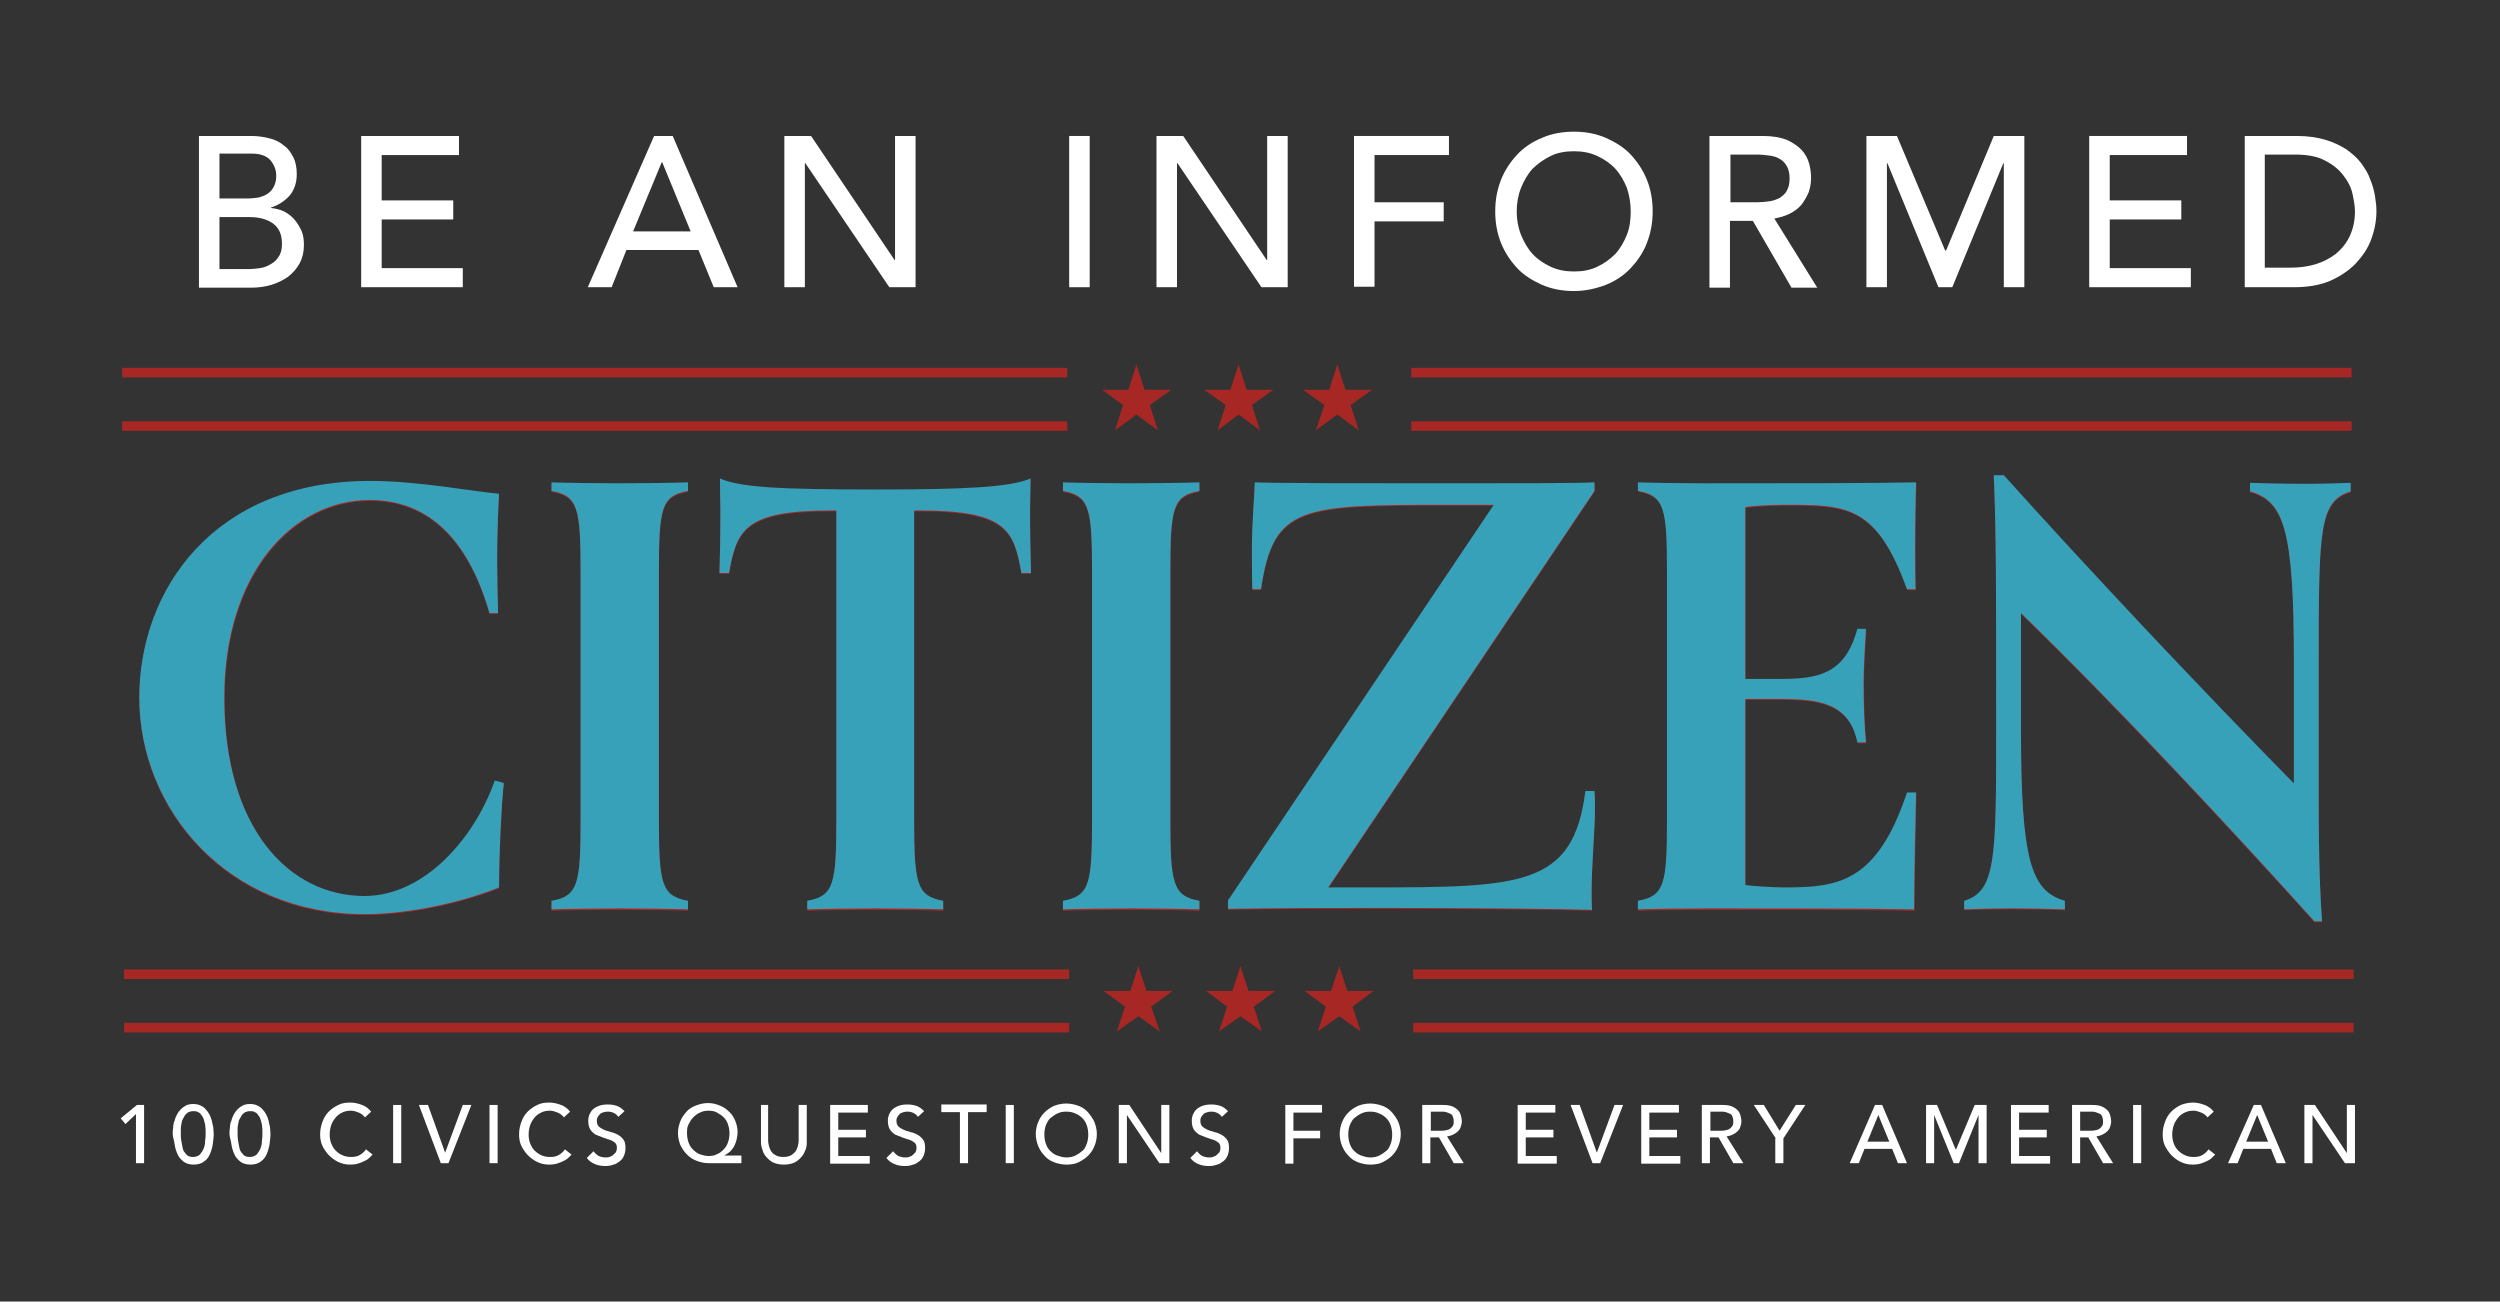 <?xml version="1.0" encoding="utf-8"?>
<!-- Generator: Adobe Illustrator 29.5.1, SVG Export Plug-In . SVG Version: 9.03 Build 0)  -->
<svg version="1.1" xmlns="http://www.w3.org/2000/svg" xmlns:xlink="http://www.w3.org/1999/xlink" x="0px" y="0px"
	 viewBox="0 0 524 272.8" style="enable-background:new 0 0 524 272.8;" xml:space="preserve">
<rect x="0" y="0" width="524" height="272.8" fill="#333333" stroke="none"/>
<style type="text/css">
	.st0{display:none;}
	.st1{display:inline;fill:#00FFFF;}
	.st2{fill:#FFFFFF;}
	.st3{fill:#A62724;}
	.st4{fill:#38A1BA;}
</style>
<g id="Layer_2" class="st0">
	<rect class="st1" width="524" height="272.8"/>
</g>
<g id="Layer_1">
	<g>
		<g>
			<path class="st2" d="M28.5,233.5l-2.2,2.1l-1-1.2l3.4-2.8h1.5v12.2h-1.7V233.5z"/>
			<path class="st2" d="M36.2,237.7c0-0.4,0-0.9,0.1-1.4c0-0.5,0.1-1,0.3-1.4c0.1-0.5,0.3-0.9,0.5-1.3c0.2-0.4,0.5-0.8,0.8-1.1
				c0.3-0.3,0.7-0.6,1.1-0.8c0.4-0.2,0.9-0.3,1.5-0.3s1.1,0.1,1.5,0.3c0.4,0.2,0.8,0.4,1.1,0.8c0.3,0.3,0.6,0.7,0.8,1.1
				c0.2,0.4,0.4,0.9,0.5,1.3s0.2,0.9,0.3,1.4c0,0.5,0.1,1,0.1,1.4c0,0.6-0.1,1.3-0.2,2.1c-0.1,0.7-0.3,1.4-0.6,2.1s-0.7,1.2-1.3,1.6
				c-0.5,0.4-1.3,0.6-2.1,0.6s-1.6-0.2-2.1-0.6c-0.5-0.4-1-0.9-1.3-1.6s-0.5-1.3-0.6-2.1S36.2,238.3,36.2,237.7z M37.9,237.7
				c0,0.4,0,0.9,0.1,1.4s0.2,1.1,0.3,1.6s0.4,0.9,0.8,1.3c0.3,0.4,0.8,0.5,1.4,0.5s1-0.2,1.4-0.5c0.3-0.4,0.6-0.8,0.8-1.3
				s0.3-1,0.3-1.6c0.1-0.6,0.1-1,0.1-1.4c0-0.3,0-0.6,0-0.9c0-0.4-0.1-0.7-0.1-1.1c-0.1-0.4-0.2-0.7-0.3-1.1s-0.3-0.6-0.5-0.9
				c-0.2-0.3-0.4-0.5-0.7-0.6c-0.3-0.2-0.6-0.2-1-0.2s-0.7,0.1-1,0.2c-0.3,0.2-0.5,0.4-0.7,0.6c-0.2,0.3-0.3,0.6-0.5,0.9
				s-0.2,0.7-0.3,1.1s-0.1,0.7-0.1,1.1C37.9,237.1,37.9,237.4,37.9,237.7z"/>
			<path class="st2" d="M48.1,237.7c0-0.4,0-0.9,0.1-1.4c0-0.5,0.1-1,0.3-1.4c0.1-0.5,0.3-0.9,0.5-1.3c0.2-0.4,0.5-0.8,0.8-1.1
				c0.3-0.3,0.7-0.6,1.1-0.8c0.4-0.2,0.9-0.3,1.5-0.3s1.1,0.1,1.5,0.3c0.4,0.2,0.8,0.4,1.1,0.8c0.3,0.3,0.6,0.7,0.8,1.1
				c0.2,0.4,0.4,0.9,0.5,1.3s0.2,0.9,0.3,1.4c0,0.5,0.1,1,0.1,1.4c0,0.6-0.1,1.3-0.2,2.1c-0.1,0.7-0.3,1.4-0.6,2.1s-0.7,1.2-1.3,1.6
				c-0.5,0.4-1.3,0.6-2.1,0.6s-1.6-0.2-2.1-0.6c-0.5-0.4-1-0.9-1.3-1.6s-0.5-1.3-0.6-2.1S48.1,238.3,48.1,237.7z M49.8,237.7
				c0,0.4,0,0.9,0.1,1.4s0.2,1.1,0.3,1.6s0.4,0.9,0.8,1.3c0.3,0.4,0.8,0.5,1.4,0.5s1-0.2,1.4-0.5c0.3-0.4,0.6-0.8,0.8-1.3
				s0.3-1,0.3-1.6c0.1-0.6,0.1-1,0.1-1.4c0-0.3,0-0.6,0-0.9c0-0.4-0.1-0.7-0.1-1.1c-0.1-0.4-0.2-0.7-0.3-1.1s-0.3-0.6-0.5-0.9
				c-0.2-0.3-0.4-0.5-0.7-0.6c-0.3-0.2-0.6-0.2-1-0.2s-0.7,0.1-1,0.2c-0.3,0.2-0.5,0.4-0.7,0.6c-0.2,0.3-0.3,0.6-0.5,0.9
				s-0.2,0.7-0.3,1.1s-0.1,0.7-0.1,1.1C49.8,237.1,49.8,237.4,49.8,237.7z"/>
			<path class="st2" d="M76.5,234.2c-0.3-0.4-0.8-0.8-1.3-1c-0.5-0.2-1.1-0.4-1.6-0.4c-0.7,0-1.3,0.1-1.9,0.4
				c-0.6,0.3-1,0.6-1.4,1.1s-0.7,1-0.9,1.6c-0.2,0.6-0.3,1.3-0.3,1.9c0,0.6,0.1,1.3,0.3,1.8s0.5,1.1,0.9,1.5c0.4,0.4,0.9,0.8,1.4,1
				c0.6,0.3,1.2,0.4,1.9,0.4c0.7,0,1.3-0.1,1.8-0.4c0.5-0.3,1-0.7,1.3-1.2l1.4,1.1c-0.1,0.1-0.3,0.3-0.5,0.5
				c-0.2,0.2-0.5,0.5-0.9,0.7c-0.4,0.2-0.8,0.4-1.4,0.6c-0.5,0.2-1.2,0.3-1.9,0.3c-1,0-1.8-0.2-2.6-0.6c-0.8-0.4-1.4-0.9-2-1.5
				c-0.5-0.6-1-1.3-1.3-2s-0.4-1.5-0.4-2.3c0-0.9,0.2-1.8,0.5-2.6s0.7-1.5,1.3-2.1c0.6-0.6,1.2-1,2-1.4s1.6-0.5,2.6-0.5
				c0.8,0,1.6,0.2,2.4,0.5c0.8,0.3,1.4,0.8,1.9,1.4L76.5,234.2z"/>
			<path class="st2" d="M82.4,231.6h1.7v12.2h-1.7V231.6z"/>
			<path class="st2" d="M87.8,231.6h1.9l3.6,10h0l3.7-10h1.8l-4.8,12.2h-1.6L87.8,231.6z"/>
			<path class="st2" d="M102.6,231.6h1.7v12.2h-1.7V231.6z"/>
			<path class="st2" d="M118.2,234.2c-0.3-0.4-0.8-0.8-1.3-1c-0.5-0.2-1.1-0.4-1.6-0.4c-0.7,0-1.3,0.1-1.9,0.4
				c-0.6,0.3-1,0.6-1.4,1.1s-0.7,1-0.9,1.6c-0.2,0.6-0.3,1.3-0.3,1.9c0,0.6,0.1,1.3,0.3,1.8s0.5,1.1,0.9,1.5c0.4,0.4,0.9,0.8,1.4,1
				c0.6,0.3,1.2,0.4,1.9,0.4c0.7,0,1.3-0.1,1.8-0.4c0.5-0.3,1-0.7,1.3-1.2l1.4,1.1c-0.1,0.1-0.3,0.3-0.5,0.5
				c-0.2,0.2-0.5,0.5-0.9,0.7c-0.4,0.2-0.8,0.4-1.4,0.6c-0.5,0.2-1.2,0.3-1.9,0.3c-1,0-1.8-0.2-2.6-0.6c-0.8-0.4-1.4-0.9-2-1.5
				c-0.5-0.6-1-1.3-1.3-2s-0.4-1.5-0.4-2.3c0-0.9,0.2-1.8,0.5-2.6s0.7-1.5,1.3-2.1c0.6-0.6,1.2-1,2-1.4s1.6-0.5,2.6-0.5
				c0.8,0,1.6,0.2,2.4,0.5c0.8,0.3,1.4,0.8,1.9,1.4L118.2,234.2z"/>
			<path class="st2" d="M124.4,241.3c0.3,0.4,0.7,0.8,1.1,1c0.5,0.2,0.9,0.3,1.4,0.3c0.3,0,0.6,0,0.8-0.1c0.3-0.1,0.6-0.2,0.8-0.4
				c0.2-0.2,0.4-0.4,0.6-0.6c0.1-0.3,0.2-0.5,0.2-0.9c0-0.5-0.1-0.8-0.4-1.1c-0.3-0.2-0.7-0.5-1.1-0.6s-0.9-0.3-1.5-0.5
				c-0.5-0.2-1-0.4-1.5-0.6c-0.4-0.3-0.8-0.6-1.1-1.1c-0.3-0.5-0.4-1.1-0.4-1.9c0-0.4,0.1-0.7,0.2-1.1c0.2-0.4,0.4-0.8,0.7-1.1
				c0.3-0.3,0.8-0.6,1.3-0.8c0.5-0.2,1.2-0.3,1.9-0.3c0.7,0,1.3,0.1,1.9,0.3c0.6,0.2,1.1,0.6,1.6,1.1l-1.3,1.2
				c-0.2-0.3-0.5-0.6-0.9-0.8c-0.4-0.2-0.8-0.3-1.3-0.3c-0.5,0-0.8,0.1-1.1,0.2c-0.3,0.1-0.6,0.3-0.7,0.5c-0.2,0.2-0.3,0.4-0.4,0.6
				c-0.1,0.2-0.1,0.4-0.1,0.6c0,0.5,0.1,0.9,0.4,1.2c0.3,0.3,0.7,0.5,1.1,0.7c0.4,0.2,0.9,0.3,1.5,0.5c0.5,0.1,1,0.3,1.5,0.6
				c0.4,0.2,0.8,0.6,1.1,1c0.3,0.4,0.4,1,0.4,1.7c0,0.6-0.1,1.1-0.3,1.6s-0.5,0.9-0.9,1.2c-0.4,0.3-0.8,0.6-1.3,0.7
				c-0.5,0.2-1.1,0.3-1.7,0.3c-0.8,0-1.5-0.1-2.2-0.4c-0.7-0.3-1.3-0.7-1.7-1.3L124.4,241.3z"/>
			<path class="st2" d="M155.6,243.8h-7.1c-0.9,0-1.7-0.2-2.5-0.5c-0.8-0.3-1.4-0.7-2-1.3c-0.6-0.6-1-1.2-1.4-2
				c-0.3-0.8-0.5-1.6-0.5-2.5c0-0.9,0.2-1.7,0.5-2.5c0.3-0.8,0.8-1.4,1.3-2s1.2-1,2-1.3c0.8-0.3,1.6-0.5,2.5-0.5
				c0.9,0,1.7,0.2,2.4,0.5c0.8,0.3,1.4,0.7,2,1.3c0.6,0.5,1,1.2,1.3,1.9c0.3,0.7,0.5,1.6,0.5,2.4c0,0.5-0.1,1-0.2,1.5
				c-0.1,0.5-0.3,1-0.5,1.4c-0.2,0.4-0.5,0.8-0.9,1.2c-0.4,0.3-0.8,0.6-1.2,0.8v0h3.6V243.8z M148.5,242.3c0.7,0,1.3-0.1,1.8-0.4
				c0.6-0.2,1-0.6,1.4-1c0.4-0.4,0.7-0.9,0.9-1.5c0.2-0.6,0.3-1.2,0.3-1.9c0-0.6-0.1-1.2-0.3-1.8s-0.5-1.1-0.9-1.5
				c-0.4-0.4-0.9-0.7-1.4-1s-1.2-0.4-1.8-0.4c-0.6,0-1.2,0.1-1.8,0.4c-0.5,0.2-1,0.6-1.4,1c-0.4,0.4-0.7,0.9-1,1.5s-0.3,1.2-0.3,1.8
				c0,0.7,0.1,1.3,0.3,1.9s0.5,1.1,0.9,1.5s0.9,0.8,1.4,1C147.2,242.1,147.8,242.3,148.5,242.3z"/>
			<path class="st2" d="M161,231.6v7.5c0,0.4,0.1,0.8,0.2,1.2c0.1,0.4,0.3,0.8,0.5,1.1c0.2,0.3,0.6,0.6,1,0.8
				c0.4,0.2,0.9,0.3,1.5,0.3s1.1-0.1,1.5-0.3c0.4-0.2,0.7-0.5,1-0.8c0.2-0.3,0.4-0.7,0.5-1.1c0.1-0.4,0.2-0.8,0.2-1.2v-7.5h1.7v7.8
				c0,0.7-0.1,1.4-0.4,1.9c-0.2,0.6-0.6,1.1-1,1.5c-0.4,0.4-0.9,0.8-1.5,1c-0.6,0.2-1.2,0.3-1.9,0.3c-0.7,0-1.3-0.1-1.9-0.3
				c-0.6-0.2-1.1-0.6-1.5-1c-0.4-0.4-0.8-0.9-1-1.5c-0.2-0.6-0.4-1.2-0.4-1.9v-7.8H161z"/>
			<path class="st2" d="M174,231.6h7.9v1.6h-6.2v3.6h5.8v1.6h-5.8v3.9h6.6v1.6H174V231.6z"/>
			<path class="st2" d="M187.2,241.3c0.3,0.4,0.7,0.8,1.1,1c0.5,0.2,0.9,0.3,1.4,0.3c0.3,0,0.6,0,0.8-0.1c0.3-0.1,0.6-0.2,0.8-0.4
				c0.2-0.2,0.4-0.4,0.6-0.6c0.1-0.3,0.2-0.5,0.2-0.9c0-0.5-0.1-0.8-0.4-1.1c-0.3-0.2-0.7-0.5-1.1-0.6s-0.9-0.3-1.5-0.5
				c-0.5-0.2-1-0.4-1.5-0.6c-0.4-0.3-0.8-0.6-1.1-1.1c-0.3-0.5-0.4-1.1-0.4-1.9c0-0.4,0.1-0.7,0.2-1.1c0.2-0.4,0.4-0.8,0.7-1.1
				c0.3-0.3,0.8-0.6,1.3-0.8c0.5-0.2,1.2-0.3,1.9-0.3c0.7,0,1.3,0.1,1.9,0.3c0.6,0.2,1.1,0.6,1.6,1.1l-1.3,1.2
				c-0.2-0.3-0.5-0.6-0.9-0.8c-0.4-0.2-0.8-0.3-1.3-0.3c-0.5,0-0.8,0.1-1.1,0.2c-0.3,0.1-0.6,0.3-0.7,0.5c-0.2,0.2-0.3,0.4-0.4,0.6
				c-0.1,0.2-0.1,0.4-0.1,0.6c0,0.5,0.1,0.9,0.4,1.2c0.3,0.3,0.7,0.5,1.1,0.7c0.4,0.2,0.9,0.3,1.5,0.5c0.5,0.1,1,0.3,1.5,0.6
				c0.4,0.2,0.8,0.6,1.1,1c0.3,0.4,0.4,1,0.4,1.7c0,0.6-0.1,1.1-0.3,1.6s-0.5,0.9-0.9,1.2c-0.4,0.3-0.8,0.6-1.3,0.7
				c-0.5,0.2-1.1,0.3-1.7,0.3c-0.8,0-1.5-0.1-2.2-0.4c-0.7-0.3-1.3-0.7-1.7-1.3L187.2,241.3z"/>
			<path class="st2" d="M201.2,233.1h-3.9v-1.6h9.5v1.6h-3.9v10.7h-1.7V233.1z"/>
			<path class="st2" d="M210.8,231.6h1.7v12.2h-1.7V231.6z"/>
			<path class="st2" d="M223.5,244.1c-0.9,0-1.8-0.2-2.6-0.5c-0.8-0.3-1.5-0.8-2-1.4c-0.6-0.6-1-1.3-1.3-2c-0.3-0.8-0.5-1.6-0.5-2.5
				c0-0.9,0.2-1.8,0.5-2.5c0.3-0.8,0.8-1.5,1.3-2c0.6-0.6,1.2-1,2-1.4c0.8-0.3,1.6-0.5,2.6-0.5c0.9,0,1.8,0.2,2.6,0.5
				c0.8,0.3,1.5,0.8,2,1.4s1,1.3,1.3,2c0.3,0.8,0.5,1.6,0.5,2.5c0,0.9-0.2,1.8-0.5,2.5c-0.3,0.8-0.8,1.5-1.3,2s-1.2,1-2,1.4
				C225.3,244,224.4,244.1,223.5,244.1z M223.5,242.6c0.7,0,1.3-0.1,1.9-0.4c0.6-0.3,1-0.6,1.5-1s0.7-1,0.9-1.5
				c0.2-0.6,0.3-1.2,0.3-1.9s-0.1-1.3-0.3-1.9c-0.2-0.6-0.5-1.1-0.9-1.5c-0.4-0.4-0.9-0.8-1.5-1c-0.6-0.3-1.2-0.4-1.9-0.4
				c-0.7,0-1.3,0.1-1.9,0.4c-0.6,0.3-1,0.6-1.5,1c-0.4,0.4-0.7,1-0.9,1.5s-0.3,1.2-0.3,1.9s0.1,1.3,0.3,1.9s0.5,1.1,0.9,1.5
				s0.9,0.8,1.5,1C222.2,242.4,222.8,242.6,223.5,242.6z"/>
			<path class="st2" d="M234.5,231.6h2.2l6.7,10.1h0v-10.1h1.7v12.2H243l-6.8-10.1h0v10.1h-1.7V231.6z"/>
			<path class="st2" d="M250.9,241.3c0.3,0.4,0.7,0.8,1.1,1c0.5,0.2,0.9,0.3,1.4,0.3c0.3,0,0.6,0,0.8-0.1c0.3-0.1,0.6-0.2,0.8-0.4
				c0.2-0.2,0.4-0.4,0.6-0.6c0.1-0.3,0.2-0.5,0.2-0.9c0-0.5-0.1-0.8-0.4-1.1c-0.3-0.2-0.7-0.5-1.1-0.6s-0.9-0.3-1.5-0.5
				c-0.5-0.2-1-0.4-1.5-0.6c-0.4-0.3-0.8-0.6-1.1-1.1c-0.3-0.5-0.4-1.1-0.4-1.9c0-0.4,0.1-0.7,0.2-1.1c0.2-0.4,0.4-0.8,0.7-1.1
				c0.3-0.3,0.8-0.6,1.3-0.8c0.5-0.2,1.2-0.3,1.9-0.3c0.7,0,1.3,0.1,1.9,0.3c0.6,0.2,1.1,0.6,1.6,1.1l-1.3,1.2
				c-0.2-0.3-0.5-0.6-0.9-0.8c-0.4-0.2-0.8-0.3-1.3-0.3c-0.5,0-0.8,0.1-1.1,0.2c-0.3,0.1-0.6,0.3-0.7,0.5c-0.2,0.2-0.3,0.4-0.4,0.6
				c-0.1,0.2-0.1,0.4-0.1,0.6c0,0.5,0.1,0.9,0.4,1.2c0.3,0.3,0.7,0.5,1.1,0.7c0.4,0.2,0.9,0.3,1.5,0.5c0.5,0.1,1,0.3,1.5,0.6
				c0.4,0.2,0.8,0.6,1.1,1c0.3,0.4,0.4,1,0.4,1.7c0,0.6-0.1,1.1-0.3,1.6s-0.5,0.9-0.9,1.2c-0.4,0.3-0.8,0.6-1.3,0.7
				c-0.5,0.2-1.1,0.3-1.7,0.3c-0.8,0-1.5-0.1-2.2-0.4c-0.7-0.3-1.3-0.7-1.7-1.3L250.9,241.3z"/>
			<path class="st2" d="M269.4,231.6h7.7v1.6h-6v3.8h5.6v1.6h-5.6v5.3h-1.7V231.6z"/>
			<path class="st2" d="M287.2,244.1c-0.9,0-1.8-0.2-2.6-0.5c-0.8-0.3-1.5-0.8-2-1.4c-0.6-0.6-1-1.3-1.3-2c-0.3-0.8-0.5-1.6-0.5-2.5
				c0-0.9,0.2-1.8,0.5-2.5c0.3-0.8,0.8-1.5,1.3-2c0.6-0.6,1.2-1,2-1.4c0.8-0.3,1.6-0.5,2.6-0.5c0.9,0,1.8,0.2,2.6,0.5
				c0.8,0.3,1.5,0.8,2,1.4s1,1.3,1.3,2c0.3,0.8,0.5,1.6,0.5,2.5c0,0.9-0.2,1.8-0.5,2.5c-0.3,0.8-0.8,1.5-1.3,2s-1.2,1-2,1.4
				C289,244,288.1,244.1,287.2,244.1z M287.2,242.6c0.7,0,1.3-0.1,1.9-0.4c0.6-0.3,1-0.6,1.5-1s0.7-1,0.9-1.5s0.3-1.2,0.3-1.9
				s-0.1-1.3-0.3-1.9s-0.5-1.1-0.9-1.5c-0.4-0.4-0.9-0.8-1.5-1c-0.6-0.3-1.2-0.4-1.9-0.4c-0.7,0-1.3,0.1-1.9,0.4
				c-0.6,0.3-1,0.6-1.5,1c-0.4,0.4-0.7,1-0.9,1.5s-0.3,1.2-0.3,1.9s0.1,1.3,0.3,1.9s0.5,1.1,0.9,1.5s0.9,0.8,1.5,1
				C285.9,242.4,286.5,242.6,287.2,242.6z"/>
			<path class="st2" d="M298.2,231.6h4.3c0.8,0,1.4,0.1,1.9,0.3c0.5,0.2,0.9,0.5,1.2,0.8c0.3,0.3,0.5,0.7,0.6,1.1s0.2,0.8,0.2,1.2
				c0,0.4-0.1,0.8-0.2,1.1c-0.1,0.4-0.3,0.7-0.6,1c-0.3,0.3-0.6,0.5-1,0.7c-0.4,0.2-0.8,0.3-1.3,0.4l3.5,5.6h-2.1l-3.1-5.4h-1.8v5.4
				h-1.7V231.6z M299.9,237h2.2c0.3,0,0.6,0,1-0.1c0.3-0.1,0.6-0.1,0.8-0.3c0.2-0.1,0.4-0.3,0.6-0.6c0.2-0.3,0.2-0.6,0.2-1
				s-0.1-0.8-0.2-1c-0.1-0.3-0.3-0.5-0.6-0.6c-0.2-0.1-0.5-0.2-0.8-0.3c-0.3-0.1-0.6-0.1-1-0.1h-2.2V237z"/>
			<path class="st2" d="M318.1,231.6h7.9v1.6h-6.2v3.6h5.8v1.6h-5.8v3.9h6.5v1.6h-8.2V231.6z"/>
			<path class="st2" d="M329.2,231.6h1.9l3.6,10h0l3.7-10h1.8l-4.8,12.2h-1.6L329.2,231.6z"/>
			<path class="st2" d="M344,231.6h7.9v1.6h-6.2v3.6h5.8v1.6h-5.8v3.9h6.5v1.6H344V231.6z"/>
			<path class="st2" d="M356.8,231.6h4.3c0.8,0,1.4,0.1,1.9,0.3c0.5,0.2,0.9,0.5,1.2,0.8c0.3,0.3,0.5,0.7,0.6,1.1s0.2,0.8,0.2,1.2
				c0,0.4-0.1,0.8-0.2,1.1c-0.1,0.4-0.3,0.7-0.6,1c-0.3,0.3-0.6,0.5-1,0.7c-0.4,0.2-0.8,0.3-1.3,0.4l3.5,5.6h-2.1l-3.1-5.4h-1.8v5.4
				h-1.7V231.6z M358.5,237h2.2c0.3,0,0.6,0,1-0.1c0.3-0.1,0.6-0.1,0.8-0.3c0.2-0.1,0.4-0.3,0.6-0.6c0.2-0.3,0.2-0.6,0.2-1
				s-0.1-0.8-0.2-1c-0.1-0.3-0.3-0.5-0.6-0.6c-0.2-0.1-0.5-0.2-0.8-0.3c-0.3-0.1-0.6-0.1-1-0.1h-2.2V237z"/>
			<path class="st2" d="M372.2,238.6l-4.6-7h2.1l3.3,5.4l3.4-5.4h2l-4.6,7v5.2h-1.7V238.6z"/>
			<path class="st2" d="M393,231.6h1.5l5.2,12.2h-1.9l-1.2-3h-5.8l-1.2,3h-1.9L393,231.6z M396,239.3l-2.3-5.6h0l-2.3,5.6H396z"/>
			<path class="st2" d="M403.5,231.6h2.5l3.9,9.3h0.1l3.9-9.3h2.5v12.2h-1.7v-10.1h0l-4.1,10.1h-1.1l-4.1-10.1h0v10.1h-1.7V231.6z"
				/>
			<path class="st2" d="M421.5,231.6h7.9v1.6h-6.2v3.6h5.8v1.6h-5.8v3.9h6.5v1.6h-8.2V231.6z"/>
			<path class="st2" d="M434.3,231.6h4.3c0.8,0,1.4,0.1,1.9,0.3c0.5,0.2,0.9,0.5,1.2,0.8c0.3,0.3,0.5,0.7,0.6,1.1s0.2,0.8,0.2,1.2
				c0,0.4-0.1,0.8-0.2,1.1c-0.1,0.4-0.3,0.7-0.6,1c-0.3,0.3-0.6,0.5-1,0.7c-0.4,0.2-0.8,0.3-1.3,0.4l3.5,5.6h-2.1l-3.1-5.4H436v5.4
				h-1.7V231.6z M436,237h2.2c0.3,0,0.6,0,1-0.1c0.3-0.1,0.6-0.1,0.8-0.3c0.2-0.1,0.4-0.3,0.6-0.6c0.2-0.3,0.2-0.6,0.2-1
				s-0.1-0.8-0.2-1c-0.1-0.3-0.3-0.5-0.6-0.6c-0.2-0.1-0.5-0.2-0.8-0.3c-0.3-0.1-0.6-0.1-1-0.1H436V237z"/>
			<path class="st2" d="M447.1,231.6h1.7v12.2h-1.7V231.6z"/>
			<path class="st2" d="M462.7,234.2c-0.3-0.4-0.8-0.8-1.3-1c-0.5-0.2-1.1-0.4-1.6-0.4c-0.7,0-1.3,0.1-1.9,0.4
				c-0.6,0.3-1,0.6-1.4,1.1s-0.7,1-0.9,1.6c-0.2,0.6-0.3,1.3-0.3,1.9c0,0.6,0.1,1.3,0.3,1.8c0.2,0.6,0.5,1.1,0.9,1.5
				c0.4,0.4,0.9,0.8,1.4,1c0.6,0.3,1.2,0.4,1.9,0.4c0.7,0,1.3-0.1,1.8-0.4c0.5-0.3,1-0.7,1.3-1.2l1.4,1.1c-0.1,0.1-0.3,0.3-0.5,0.5
				c-0.2,0.2-0.5,0.5-0.9,0.7c-0.4,0.2-0.8,0.4-1.4,0.6c-0.5,0.2-1.2,0.3-1.9,0.3c-1,0-1.8-0.2-2.6-0.6c-0.8-0.4-1.4-0.9-2-1.5
				c-0.5-0.6-1-1.3-1.3-2s-0.4-1.5-0.4-2.3c0-0.9,0.2-1.8,0.5-2.6c0.3-0.8,0.7-1.5,1.3-2.1c0.6-0.6,1.2-1,2-1.4
				c0.8-0.3,1.6-0.5,2.6-0.5c0.8,0,1.6,0.2,2.4,0.5c0.8,0.3,1.4,0.8,1.9,1.4L462.7,234.2z"/>
			<path class="st2" d="M472.4,231.6h1.5l5.2,12.2h-1.9l-1.2-3h-5.8l-1.2,3H467L472.4,231.6z M475.4,239.3l-2.3-5.6h0l-2.3,5.6
				H475.4z"/>
			<path class="st2" d="M483,231.6h2.2l6.7,10.1h0v-10.1h1.7v12.2h-2.1l-6.8-10.1h0v10.1H483V231.6z"/>
		</g>
		<g>
			<path class="st2" d="M41.7,28.5h11c1.4,0,2.6,0.2,3.8,0.5c1.2,0.3,2.2,0.8,3,1.5c0.9,0.6,1.5,1.5,2,2.5c0.5,1,0.7,2.2,0.7,3.5
				c0,1.8-0.5,3.3-1.5,4.5c-1,1.1-2.3,2-3.9,2.5v0.1c1,0.1,1.8,0.3,2.7,0.7c0.8,0.4,1.6,1,2.2,1.7c0.6,0.7,1.1,1.5,1.5,2.4
				s0.5,1.9,0.5,3c0,1.4-0.3,2.7-0.9,3.8c-0.6,1.1-1.4,2-2.4,2.8c-1,0.7-2.2,1.3-3.5,1.7c-1.3,0.4-2.8,0.6-4.3,0.6H41.7V28.5z
				 M46,41.6h5.9c0.8,0,1.6-0.1,2.3-0.2c0.7-0.2,1.3-0.4,1.9-0.8s1-0.9,1.3-1.5c0.3-0.6,0.5-1.3,0.5-2.2c0-1.3-0.4-2.3-1.2-3.3
				c-0.8-0.9-2.1-1.4-3.8-1.4H46V41.6z M46,56.4h6.3c0.7,0,1.4-0.1,2.2-0.2c0.8-0.1,1.5-0.4,2.2-0.8c0.7-0.4,1.3-0.9,1.7-1.6
				c0.5-0.7,0.7-1.6,0.7-2.7c0-1.9-0.6-3.3-1.8-4.2c-1.2-0.9-2.9-1.4-5-1.4H46V56.4z"/>
			<path class="st2" d="M75.7,28.5h20.5v4H80V42h15v4H80v10.2h17v4H75.7V28.5z"/>
			<path class="st2" d="M137.1,28.5h3.9l13.6,31.7h-5l-3.2-7.8h-15.1l-3.1,7.8h-5L137.1,28.5z M144.8,48.6L138.8,34h-0.1l-6,14.5
				H144.8z"/>
			<path class="st2" d="M164.4,28.5h5.6l17.5,26h0.1v-26h4.3v31.7h-5.5l-17.6-26h-0.1v26h-4.3V28.5z"/>
			<path class="st2" d="M224.1,28.5h4.3v31.7h-4.3V28.5z"/>
			<path class="st2" d="M242.4,28.5h5.6l17.5,26h0.1v-26h4.3v31.7h-5.5l-17.6-26h-0.1v26h-4.3V28.5z"/>
			<path class="st2" d="M283.8,28.5h19.9v4h-15.6v9.9h14.5v4h-14.5v13.7h-4.3V28.5z"/>
			<path class="st2" d="M329.9,61c-2.4,0-4.6-0.4-6.7-1.3c-2-0.9-3.8-2-5.2-3.5c-1.4-1.5-2.6-3.3-3.4-5.3c-0.8-2-1.2-4.2-1.2-6.6
				c0-2.4,0.4-4.5,1.2-6.6c0.8-2,2-3.8,3.4-5.3c1.4-1.5,3.2-2.7,5.2-3.5c2-0.9,4.3-1.3,6.7-1.3c2.4,0,4.6,0.4,6.7,1.3
				c2,0.9,3.8,2,5.2,3.5c1.4,1.5,2.6,3.3,3.4,5.3s1.2,4.2,1.2,6.6c0,2.4-0.4,4.5-1.2,6.6s-2,3.8-3.4,5.3c-1.4,1.5-3.2,2.7-5.2,3.5
				C334.5,60.5,332.3,61,329.9,61z M329.9,56.9c1.8,0,3.5-0.3,4.9-1c1.5-0.7,2.7-1.6,3.8-2.7c1-1.1,1.8-2.5,2.4-4
				c0.6-1.5,0.8-3.2,0.8-4.9c0-1.7-0.3-3.4-0.8-4.9c-0.6-1.5-1.4-2.9-2.4-4c-1-1.1-2.3-2-3.8-2.7c-1.5-0.7-3.1-1-4.9-1
				c-1.8,0-3.5,0.3-4.9,1s-2.7,1.6-3.8,2.7c-1,1.1-1.8,2.5-2.4,4c-0.6,1.5-0.9,3.2-0.9,4.9c0,1.7,0.3,3.4,0.9,4.9
				c0.6,1.5,1.4,2.9,2.4,4c1,1.1,2.3,2,3.8,2.7S328.1,56.9,329.9,56.9z"/>
			<path class="st2" d="M358.4,28.5h11.1c2,0,3.7,0.3,5,0.8c1.3,0.6,2.3,1.3,3.1,2.1c0.8,0.9,1.3,1.8,1.6,2.9
				c0.3,1.1,0.4,2.1,0.4,3.1c0,1-0.2,2-0.5,2.9c-0.4,0.9-0.9,1.8-1.5,2.6c-0.7,0.8-1.5,1.4-2.5,1.9c-1,0.5-2.1,0.8-3.2,1l9,14.5
				h-5.4l-8.1-14h-4.8v14h-4.3V28.5z M362.7,42.4h5.6c0.8,0,1.7-0.1,2.5-0.2s1.6-0.4,2.2-0.7c0.6-0.4,1.2-0.9,1.5-1.5
				c0.4-0.7,0.6-1.5,0.6-2.6c0-1.1-0.2-1.9-0.6-2.6c-0.4-0.7-0.9-1.2-1.5-1.5c-0.6-0.4-1.4-0.6-2.2-0.7s-1.6-0.2-2.5-0.2h-5.6V42.4z
				"/>
			<path class="st2" d="M391.2,28.5h6.4l10.1,24h0.2l10-24h6.4v31.7H420v-26h-0.1l-10.7,26h-2.9l-10.7-26h-0.1v26h-4.3V28.5z"/>
			<path class="st2" d="M437.9,28.5h20.5v4h-16.2V42h15v4h-15v10.2h17v4h-21.3V28.5z"/>
			<path class="st2" d="M470.4,28.5h11.1c2.2,0,4.2,0.3,5.9,0.8c1.7,0.5,3.1,1.2,4.4,2c1.2,0.9,2.3,1.8,3.1,2.9
				c0.8,1.1,1.5,2.2,1.9,3.4c0.5,1.2,0.8,2.3,1,3.5c0.2,1.2,0.3,2.2,0.3,3.2c0,2-0.4,4-1.1,5.9c-0.7,1.9-1.9,3.6-3.3,5.1
				c-1.5,1.5-3.3,2.7-5.4,3.6s-4.7,1.3-7.5,1.3h-10.3V28.5z M474.7,56.1h5.4c1.8,0,3.5-0.2,5.2-0.7c1.6-0.5,3-1.2,4.3-2.2
				c1.2-1,2.2-2.2,2.9-3.7c0.7-1.5,1.1-3.2,1.1-5.2c0-1-0.2-2.2-0.5-3.6c-0.3-1.4-0.9-2.6-1.9-3.9c-0.9-1.2-2.2-2.3-3.8-3.1
				c-1.6-0.9-3.7-1.3-6.3-1.3h-6.4V56.1z"/>
		</g>
		<g>
			<g>
				<rect x="25.6" y="77.1" class="st3" width="198.1" height="2"/>
				<rect x="295.8" y="77.1" class="st3" width="197.1" height="2"/>
			</g>
			<g>
				<g>
					<g>
						<path class="st3" d="M105.6,164.3c-0.5,4.5-1,14.6-1,21.9c-6.9,2.8-18.2,5.6-28.1,5.6c-29,0-47.3-22.1-47.3-45.4
							c0-22.5,15.5-45.4,48.4-45.4c9.8,0,20.9,2.1,27,2.7c-0.2,3.7-0.4,8.6-0.4,13.6c0,4,0.1,8.1,0.2,11.4h-1.8
							C98,112.7,89.4,105,77.6,105c-16.1,0-30.5,15.2-30.5,41.5c0,27.3,13.6,41.5,29.4,41.5c12.7,0,23.2-12.4,27.3-24.2L105.6,164.3
							z"/>
						<path class="st3" d="M144.2,190.9c-2.7-0.1-9.8-0.2-14.3-0.2s-11.6,0.1-14.3,0.2V189c5.6-1,6.1-3.5,6.1-17.3v-51.3
							c0-13.7-0.5-16.3-6.1-17.3v-1.8c2.7,0.1,9.8,0.2,14.3,0.2s11.6-0.1,14.3-0.2v1.8c-5.6,1-6.1,3.5-6.1,17.3v51.3
							c0,13.7,0.5,16.3,6.1,17.3V190.9z"/>
						<path class="st3" d="M197.8,190.9c-2.7-0.1-9.8-0.2-14.3-0.2c-4.5,0-11.6,0.1-14.3,0.2V189c5.6-1,6.1-3.5,6.1-17.3v-64.5H174
							c-18.2,0-19.6,4.3-21.2,13.1h-2c0.1-2.9,0.2-8,0.2-13.1c0-2.3-0.1-4.6-0.1-6.7c4.3,1.8,11.7,2.3,32.8,2.3
							c19,0,28-0.5,32.3-2.3c0,2.1-0.1,4.4-0.1,6.7c0,5.1,0.1,10.2,0.2,13.1h-2c-1.6-8.8-2.9-13.1-21.2-13.1h-1.3v64.5
							c0,13.7,0.5,16.3,6.1,17.3V190.9z"/>
						<path class="st3" d="M251.4,190.9c-2.7-0.1-9.8-0.2-14.3-0.2s-11.6,0.1-14.3,0.2V189c5.6-1,6.1-3.5,6.1-17.3v-51.3
							c0-13.7-0.5-16.3-6.1-17.3v-1.8c2.7,0.1,9.8,0.2,14.3,0.2s11.6-0.1,14.3-0.2v1.8c-5.6,1-6.1,3.5-6.1,17.3v51.3
							c0,13.7,0.5,16.3,6.1,17.3V190.9z"/>
						<path class="st3" d="M334.2,166.1c0.1,1.1,0.1,2.3,0.1,3.5c0,4.6-0.7,11.9-0.7,17.4c0,1.2,0,2.6,0.1,3.9
							c-6-0.2-25.6-0.4-44.2-0.4c-11.9,0-20.6,0-32.1,0.2V189l55.7-83h-9.4c-31.2,0-36.8,0.2-39.4,17.7h-1.8
							c-0.1-2.6-0.1-5.6-0.1-8.8c0-4.9,0.6-11.9,0.6-13.6c6,0.2,22,0.2,40.6,0.2c14.3,0,26.5,0,30.6-0.2v1.8l-55.8,83.1h8.8
							c31.7,0,42.6-0.2,45.1-20.2H334.2z"/>
						<path class="st3" d="M401.7,166.3c-0.1,5.9-0.4,16.4-0.4,24.6c-9.2-0.2-28.9-0.2-43.6-0.2c-4.5,0-11.6,0.1-14.3,0.2V189
							c5.6-1,6.1-3.5,6.1-17.3v-51.3c0-13.7-0.5-16.3-6.1-17.3v-1.8c2.7,0.1,9.8,0.2,14.3,0.2c14.7,0,34.9,0,44-0.2
							c-0.1,3.1-0.2,8.3-0.2,13.6c0,3.2,0,6.2,0.1,8.8h-1.8c-6.4-17.7-12.7-17.7-25.6-17.7c-2.8,0-6.9,0.2-8.3,0.5v36h7.2
							c8,0,13.7-0.9,16.3-10.5h1.8c-0.2,3.7-0.5,7.8-0.5,11.4c0,4.9,0.2,9.4,0.5,12.4h-1.8c-1.7-8.4-8.3-9.1-16.3-9.1h-7.2v39
							c1.5,0.2,5.5,0.5,8.3,0.5c11,0,19.3-0.9,25.6-19.9H401.7z"/>
						<path class="st3" d="M485.1,193.3c-17.1-19-41.1-44.8-61.5-64.6v24.8c0,26.9,2.1,33.5,9.2,35.5v1.8c-2.7-0.1-6.9-0.2-11.4-0.2
							c-4.2,0-7.1,0.1-9.7,0.2V189c6.6-2,6.7-8.7,6.7-35.6c0-31.8,0-41.7-0.5-53.6h2.1c18.6,20.7,42.1,45.6,60.8,64.6v-25.7
							c0-27.7-2.1-33.5-9.2-35.5v-1.8c2.7,0.1,6.9,0.2,11.4,0.2c4.2,0,7.1-0.1,9.7-0.2v1.8c-6.6,2-6.7,8-6.7,35.6v29.5
							c0,8.2,0.1,16.5,0.7,25H485.1z"/>
					</g>
				</g>
				<g>
					<rect x="25.6" y="88.3" class="st3" width="198.1" height="2"/>
					<rect x="295.8" y="88.3" class="st3" width="197.1" height="2"/>
				</g>
				<g>
					<polygon class="st3" points="259.6,76.4 261.3,81.7 266.9,81.7 262.4,84.9 264.1,90.2 259.6,86.9 255.2,90.2 256.9,84.9 
						252.4,81.7 257.9,81.7 					"/>
					<polygon class="st3" points="280.3,76.4 282,81.7 287.6,81.7 283.1,84.9 284.8,90.2 280.3,86.9 275.8,90.2 277.6,84.9 
						273.1,81.7 278.6,81.7 					"/>
					<polygon class="st3" points="238.2,76.4 239.9,81.7 245.5,81.7 241,84.9 242.7,90.2 238.2,86.9 233.7,90.2 235.4,84.9 
						231,81.7 236.5,81.7 					"/>
				</g>
				<g>
					<rect x="26" y="214.4" class="st3" width="198.1" height="2"/>
					<rect x="296.2" y="214.4" class="st3" width="197.1" height="2"/>
				</g>
				<g>
					<rect x="26" y="203.2" class="st3" width="198.1" height="2"/>
					<rect x="296.2" y="203.2" class="st3" width="197.1" height="2"/>
				</g>
				<g>
					<polygon class="st3" points="260,202.5 261.7,207.7 267.3,207.7 262.8,211 264.5,216.2 260,213 255.5,216.2 257.2,211 
						252.8,207.7 258.3,207.7 					"/>
					<polygon class="st3" points="280.7,202.5 282.4,207.7 287.9,207.7 283.5,211 285.2,216.2 280.7,213 276.2,216.2 277.9,211 
						273.4,207.7 279,207.7 					"/>
					<polygon class="st3" points="238.6,202.5 240.3,207.7 245.8,207.7 241.3,211 243.1,216.2 238.6,213 234.1,216.2 235.8,211 
						231.3,207.7 236.9,207.7 					"/>
				</g>
				<g>
					<g>
						<path class="st4" d="M105.6,164.1c-0.5,4.5-1,14.6-1,21.9c-6.9,2.8-18.2,5.6-28.1,5.6c-29,0-47.3-22.1-47.3-45.4
							c0-22.5,15.5-45.4,48.4-45.4c9.8,0,20.9,2.1,27,2.7c-0.2,3.7-0.4,8.6-0.4,13.6c0,4,0.1,8.1,0.2,11.4h-1.8
							c-4.6-16-13.2-23.7-25.1-23.7c-16.1,0-30.5,15.2-30.5,41.5c0,27.3,13.6,41.5,29.4,41.5c12.7,0,23.2-12.4,27.3-24.2
							L105.6,164.1z"/>
					</g>
					<g>
						<path class="st4" d="M144.2,190.6c-2.7-0.1-9.8-0.2-14.3-0.2c-4.5,0-11.6,0.1-14.3,0.2v-1.8c5.6-1,6.1-3.5,6.1-17.3v-51.3
							c0-13.7-0.5-16.3-6.1-17.3v-1.8c2.7,0.1,9.8,0.2,14.3,0.2c4.5,0,11.6-0.1,14.3-0.2v1.8c-5.6,1-6.1,3.5-6.1,17.3v51.3
							c0,13.7,0.5,16.3,6.1,17.3V190.6z"/>
					</g>
					<g>
						<path class="st4" d="M197.8,190.6c-2.7-0.1-9.8-0.2-14.3-0.2c-4.5,0-11.6,0.1-14.3,0.2v-1.8c5.6-1,6.1-3.5,6.1-17.3v-64.5H174
							c-18.2,0-19.6,4.3-21.2,13.1h-2c0.1-2.9,0.2-8,0.2-13.1c0-2.3-0.1-4.6-0.1-6.7c4.3,1.8,11.7,2.3,32.8,2.3
							c19,0,28-0.5,32.3-2.3c0,2.1-0.1,4.4-0.1,6.7c0,5.1,0.1,10.2,0.2,13.1h-2c-1.6-8.8-2.9-13.1-21.2-13.1h-1.3v64.5
							c0,13.7,0.5,16.3,6.1,17.3V190.6z"/>
					</g>
					<g>
						<path class="st4" d="M251.4,190.6c-2.7-0.1-9.8-0.2-14.3-0.2c-4.5,0-11.6,0.1-14.3,0.2v-1.8c5.6-1,6.1-3.5,6.1-17.3v-51.3
							c0-13.7-0.5-16.3-6.1-17.3v-1.8c2.7,0.1,9.8,0.2,14.3,0.2c4.5,0,11.6-0.1,14.3-0.2v1.8c-5.6,1-6.1,3.5-6.1,17.3v51.3
							c0,13.7,0.5,16.3,6.1,17.3V190.6z"/>
					</g>
					<g>
						<path class="st4" d="M334.2,165.9c0.1,1.1,0.1,2.3,0.1,3.5c0,4.6-0.7,11.9-0.7,17.4c0,1.2,0,2.6,0.1,3.9
							c-6-0.2-25.6-0.4-44.2-0.4c-11.9,0-20.6,0-32.1,0.2v-1.8l55.7-82.9h-9.4c-31.2,0-36.8,0.2-39.4,17.7h-1.8
							c-0.1-2.6-0.1-5.6-0.1-8.8c0-4.9,0.6-11.9,0.6-13.6c6,0.2,22,0.2,40.6,0.2c14.3,0,26.5,0,30.6-0.2v1.8l-55.8,83.1h8.8
							c31.7,0,42.6-0.2,45.1-20.2H334.2z"/>
					</g>
					<g>
						<path class="st4" d="M401.6,166c-0.1,5.9-0.4,16.4-0.4,24.6c-9.2-0.2-28.9-0.2-43.6-0.2c-4.5,0-11.6,0.1-14.3,0.2v-1.8
							c5.6-1,6.1-3.5,6.1-17.3v-51.3c0-13.7-0.5-16.3-6.1-17.3v-1.8c2.7,0.1,9.8,0.2,14.3,0.2c14.7,0,34.9,0,44-0.2
							c-0.1,3.1-0.2,8.3-0.2,13.6c0,3.2,0,6.2,0.1,8.8h-1.8c-6.4-17.7-12.7-17.7-25.6-17.7c-2.8,0-6.9,0.2-8.3,0.5v36h7.2
							c8,0,13.7-0.9,16.3-10.5h1.8c-0.2,3.7-0.5,7.8-0.5,11.4c0,4.9,0.2,9.4,0.5,12.4h-1.8c-1.7-8.4-8.3-9.1-16.3-9.1h-7.2v39
							c1.5,0.2,5.5,0.5,8.3,0.5c11,0,19.3-0.9,25.6-19.9H401.6z"/>
					</g>
					<g>
						<path class="st4" d="M485.1,193.1c-17.1-19-41.1-44.8-61.5-64.6v24.8c0,26.9,2.1,33.5,9.2,35.5v1.8c-2.7-0.1-6.9-0.2-11.4-0.2
							c-4.2,0-7.1,0.1-9.7,0.2v-1.8c6.6-2,6.7-8.7,6.7-35.6c0-31.8,0-41.7-0.5-53.6h2.1c18.6,20.7,42.1,45.6,60.8,64.6v-25.7
							c0-27.6-2.1-33.5-9.2-35.5v-1.8c2.7,0.1,6.9,0.2,11.4,0.2c4.2,0,7.1-0.1,9.7-0.2v1.8c-6.6,2-6.7,8-6.7,35.6v29.5
							c0,8.2,0.1,16.5,0.7,25H485.1z"/>
					</g>
				</g>
			</g>
		</g>
	</g>
</g>
</svg>
